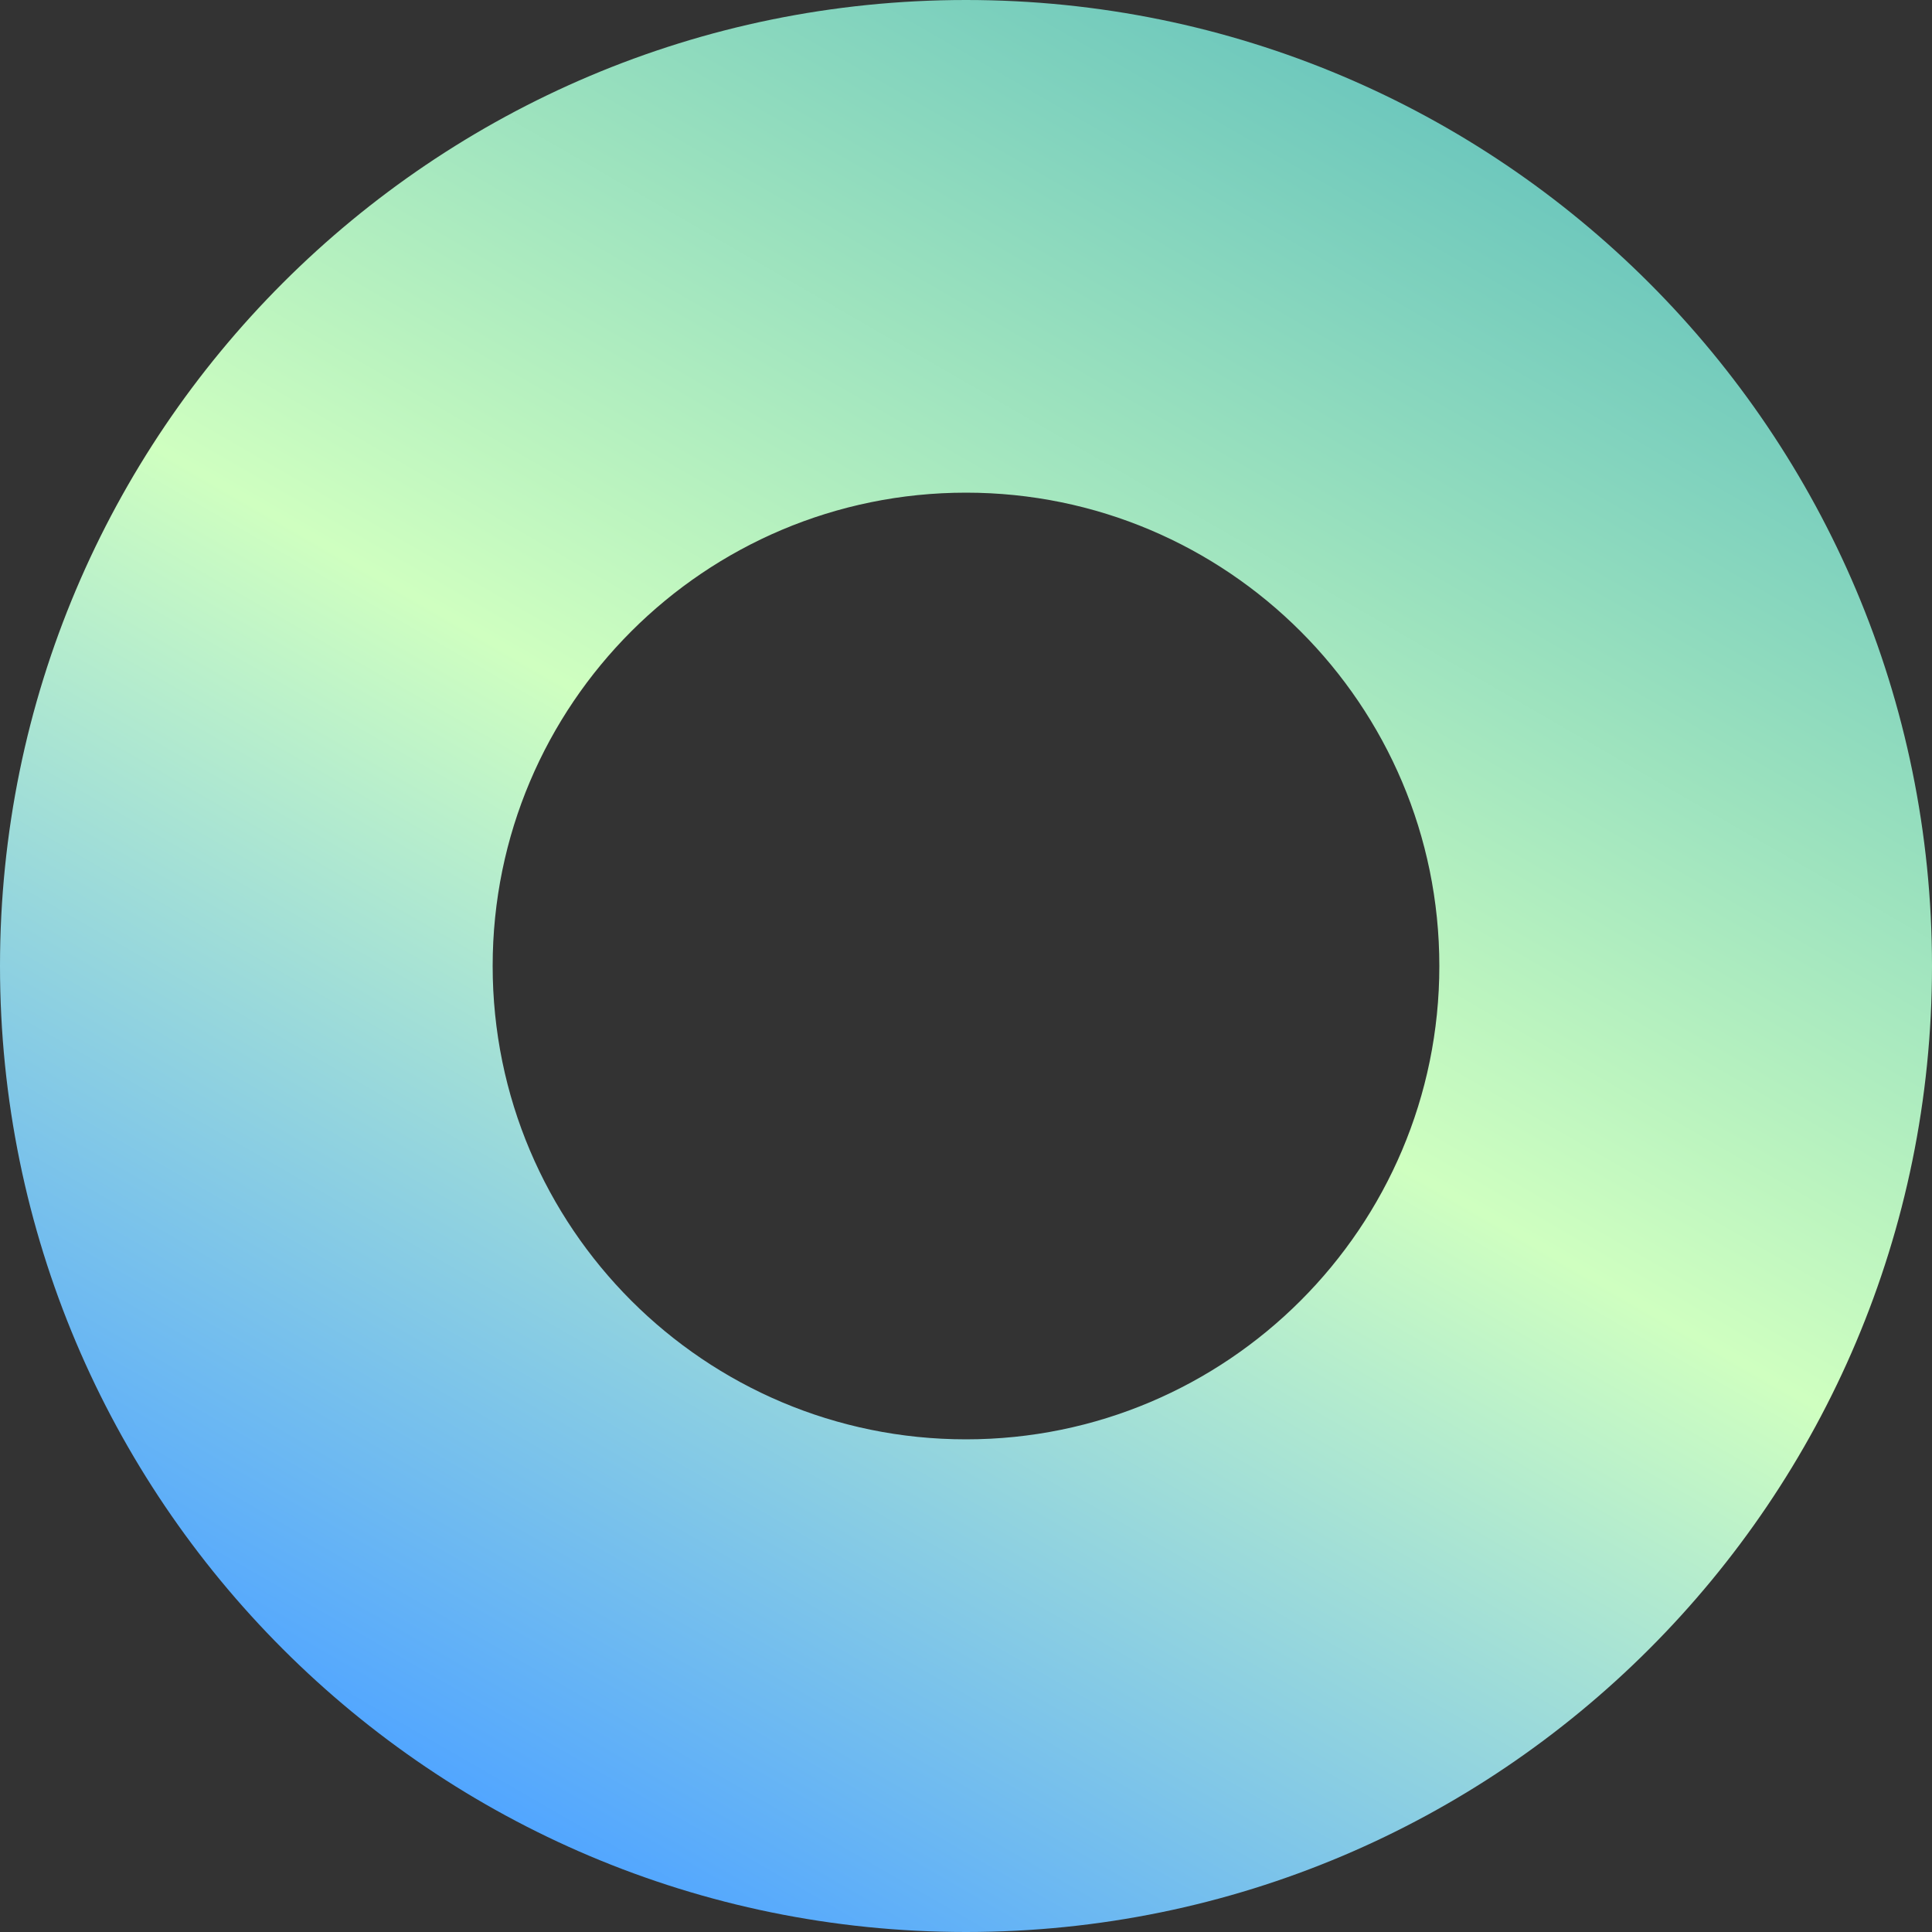 <?xml version="1.0" encoding="UTF-8" standalone="no"?><svg xmlns="http://www.w3.org/2000/svg" xmlns:xlink="http://www.w3.org/1999/xlink" fill="#000000" height="500" preserveAspectRatio="xMidYMid meet" version="1" viewBox="0.0 0.0 500.0 500.0" width="500" zoomAndPan="magnify"><rect x="0.0" y="0.0" width="500.0" height="500.0" fill="#333333" stroke="none"/><linearGradient gradientUnits="userSpaceOnUse" id="a" x1="124.979" x2="375.021" xlink:actuate="onLoad" xlink:show="other" xlink:type="simple" y1="466.543" y2="33.458"><stop offset="0" stop-color="#52a6ff"/><stop offset="0" stop-color="#52a6ff"/><stop offset="0.523" stop-color="#cfffc0"/><stop offset="1" stop-color="#6ec8bd"/></linearGradient><path d="M250,0C111.9,0,0,111.9,0,250s111.9,250,250,250s250-111.9,250-250S388.1,0,250,0z M250,372.5 c-67.6,0-122.5-54.8-122.5-122.5S182.4,127.5,250,127.5S372.5,182.4,372.5,250S317.6,372.5,250,372.5z" fill="url(#a)"/></svg>